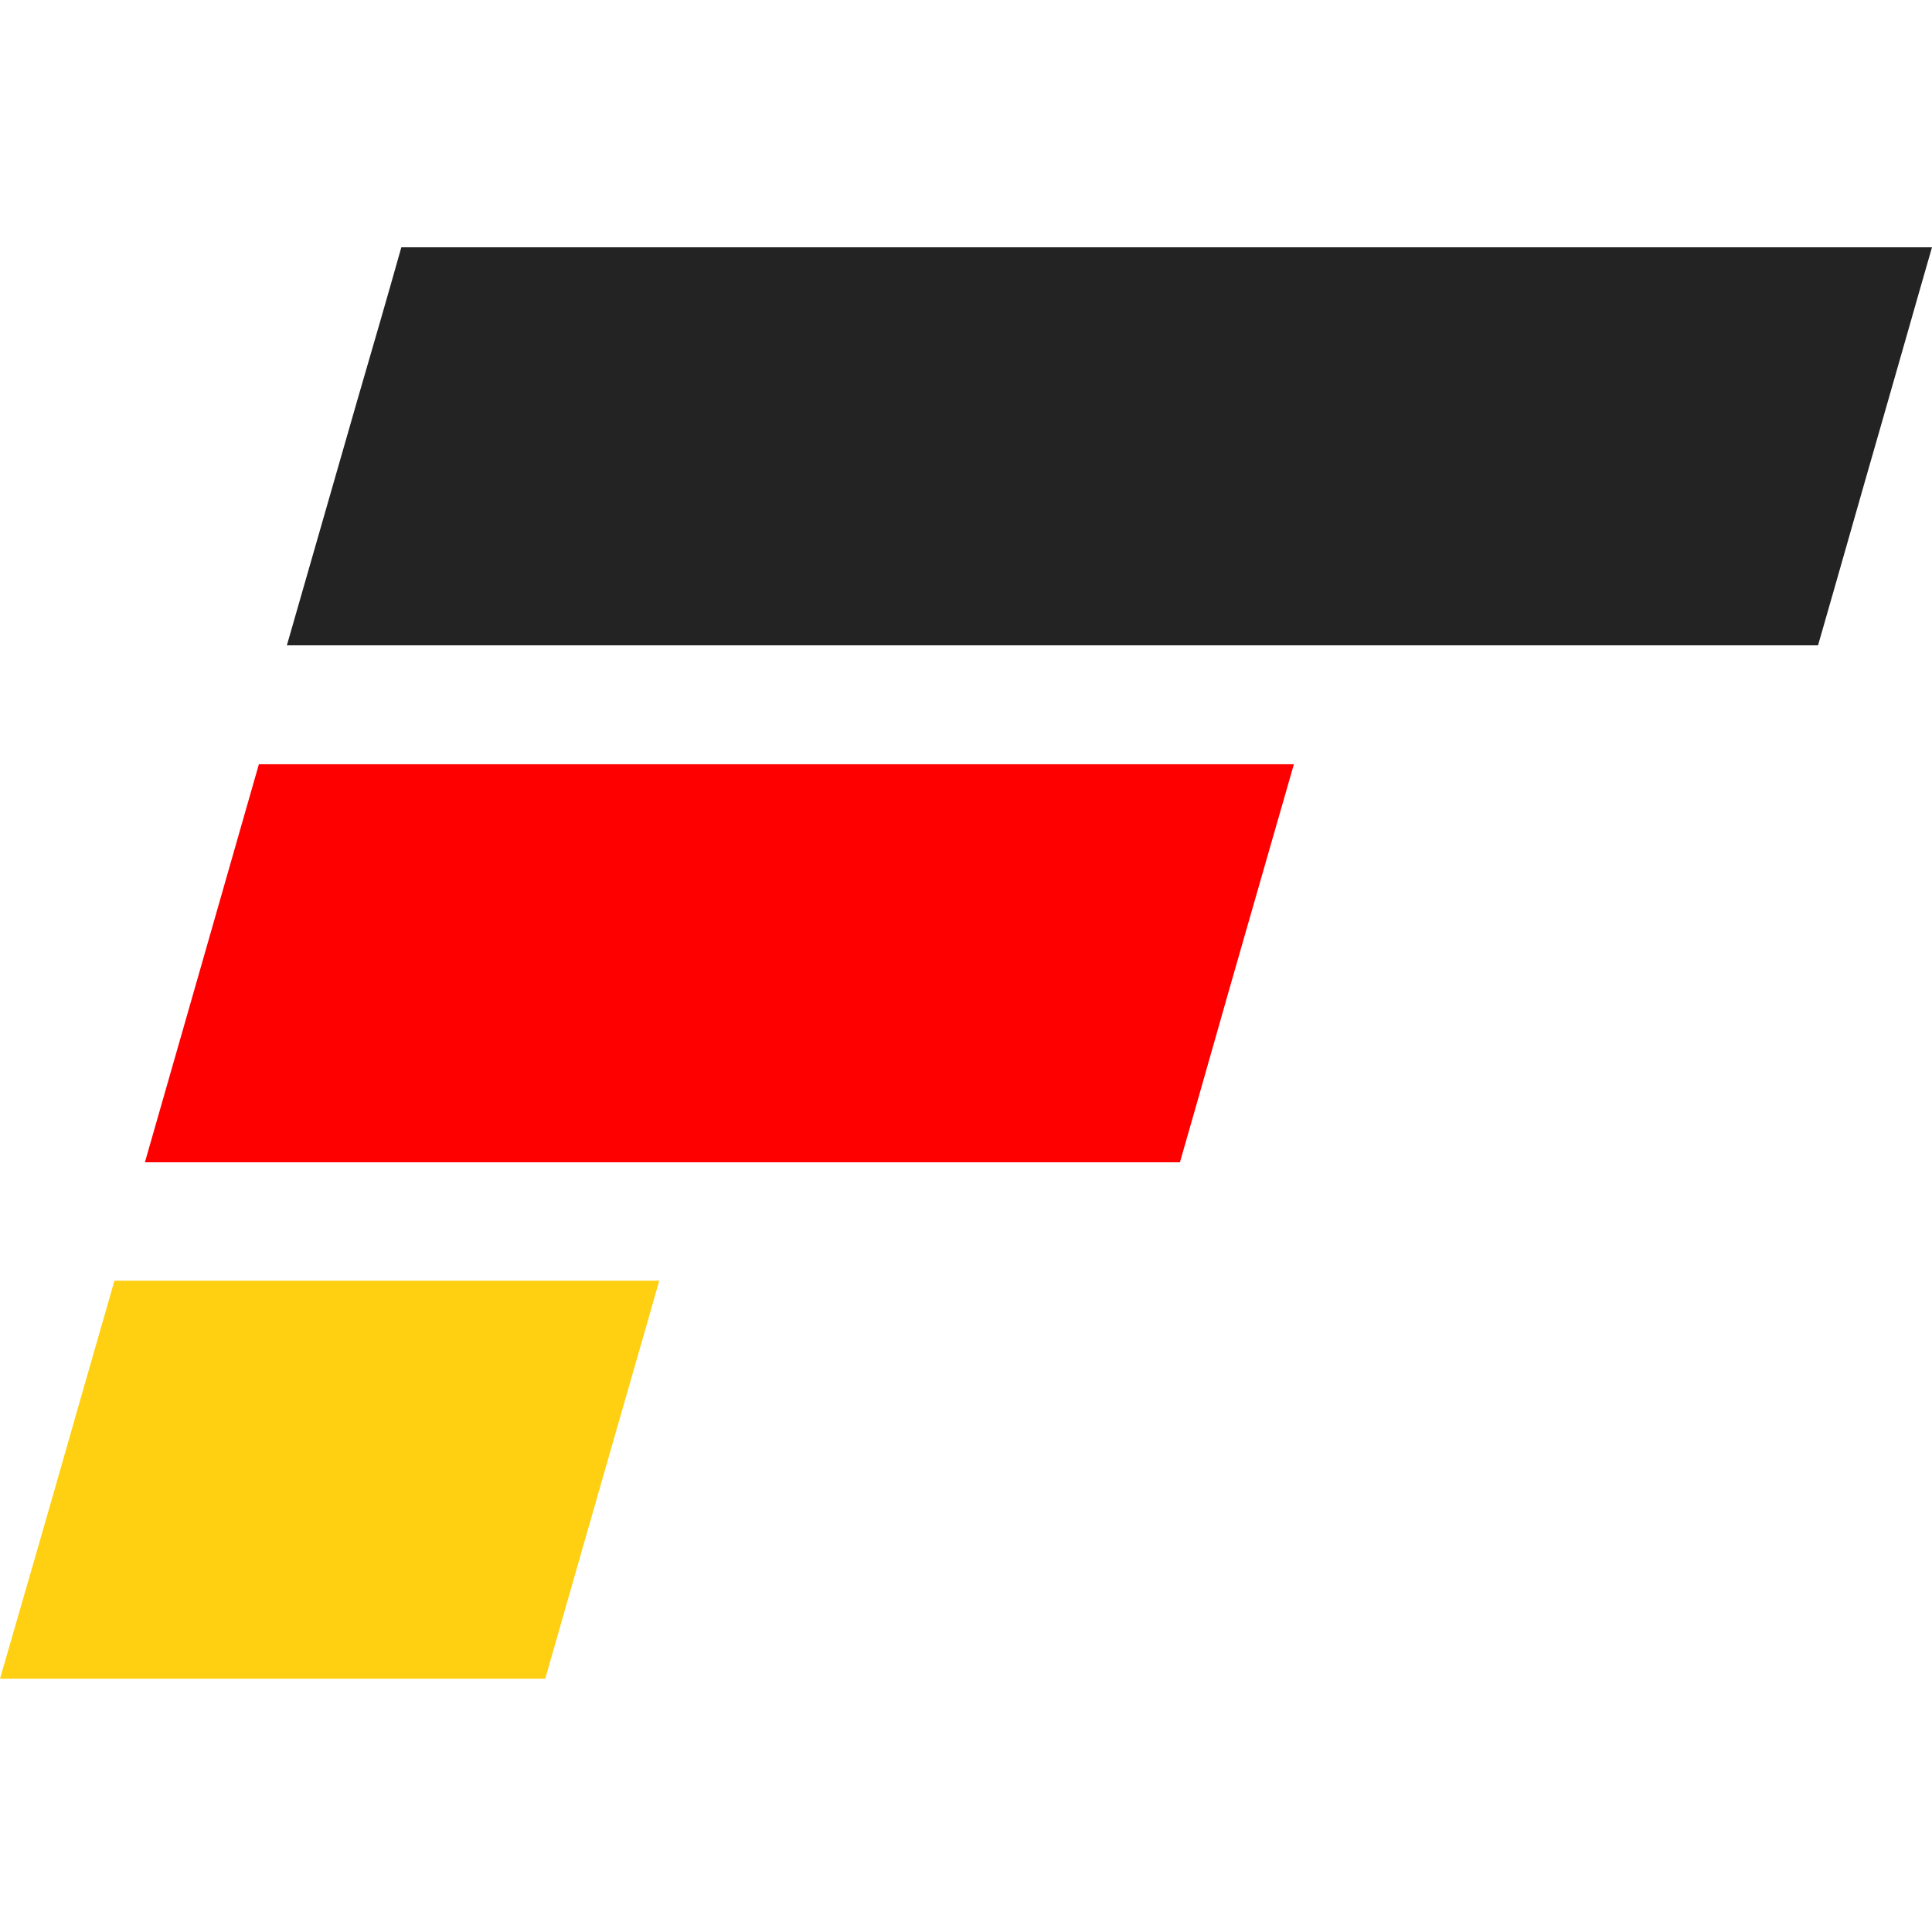<svg width="125" height="125" viewBox="0 0 125 125" fill="none" xmlns="http://www.w3.org/2000/svg">
<path d="M25.966 16C25.045 19.275 24.091 22.549 23.138 25.824C21.612 31.134 20.087 36.443 18.561 41.752H117.627C118.993 37.015 120.328 32.278 121.695 27.541C122.807 23.694 123.888 19.847 125 16H25.966Z" fill="#232323"/>
<path d="M16.75 49.446C15.224 54.788 13.698 60.097 12.173 65.438C11.251 68.681 10.298 71.956 9.376 75.199H76.341C77.772 70.239 79.17 65.248 80.6 60.288C81.649 56.663 82.666 53.071 83.715 49.446H16.75Z" fill="#FF0000"/>
<path d="M7.405 82.861C6.611 85.627 5.816 88.393 5.022 91.159C3.369 96.977 1.684 102.795 0 108.613H35.278C36.804 103.272 38.33 97.931 39.855 92.621C40.777 89.379 41.73 86.136 42.652 82.861H7.405Z" fill="#FFD011"/>
</svg>
